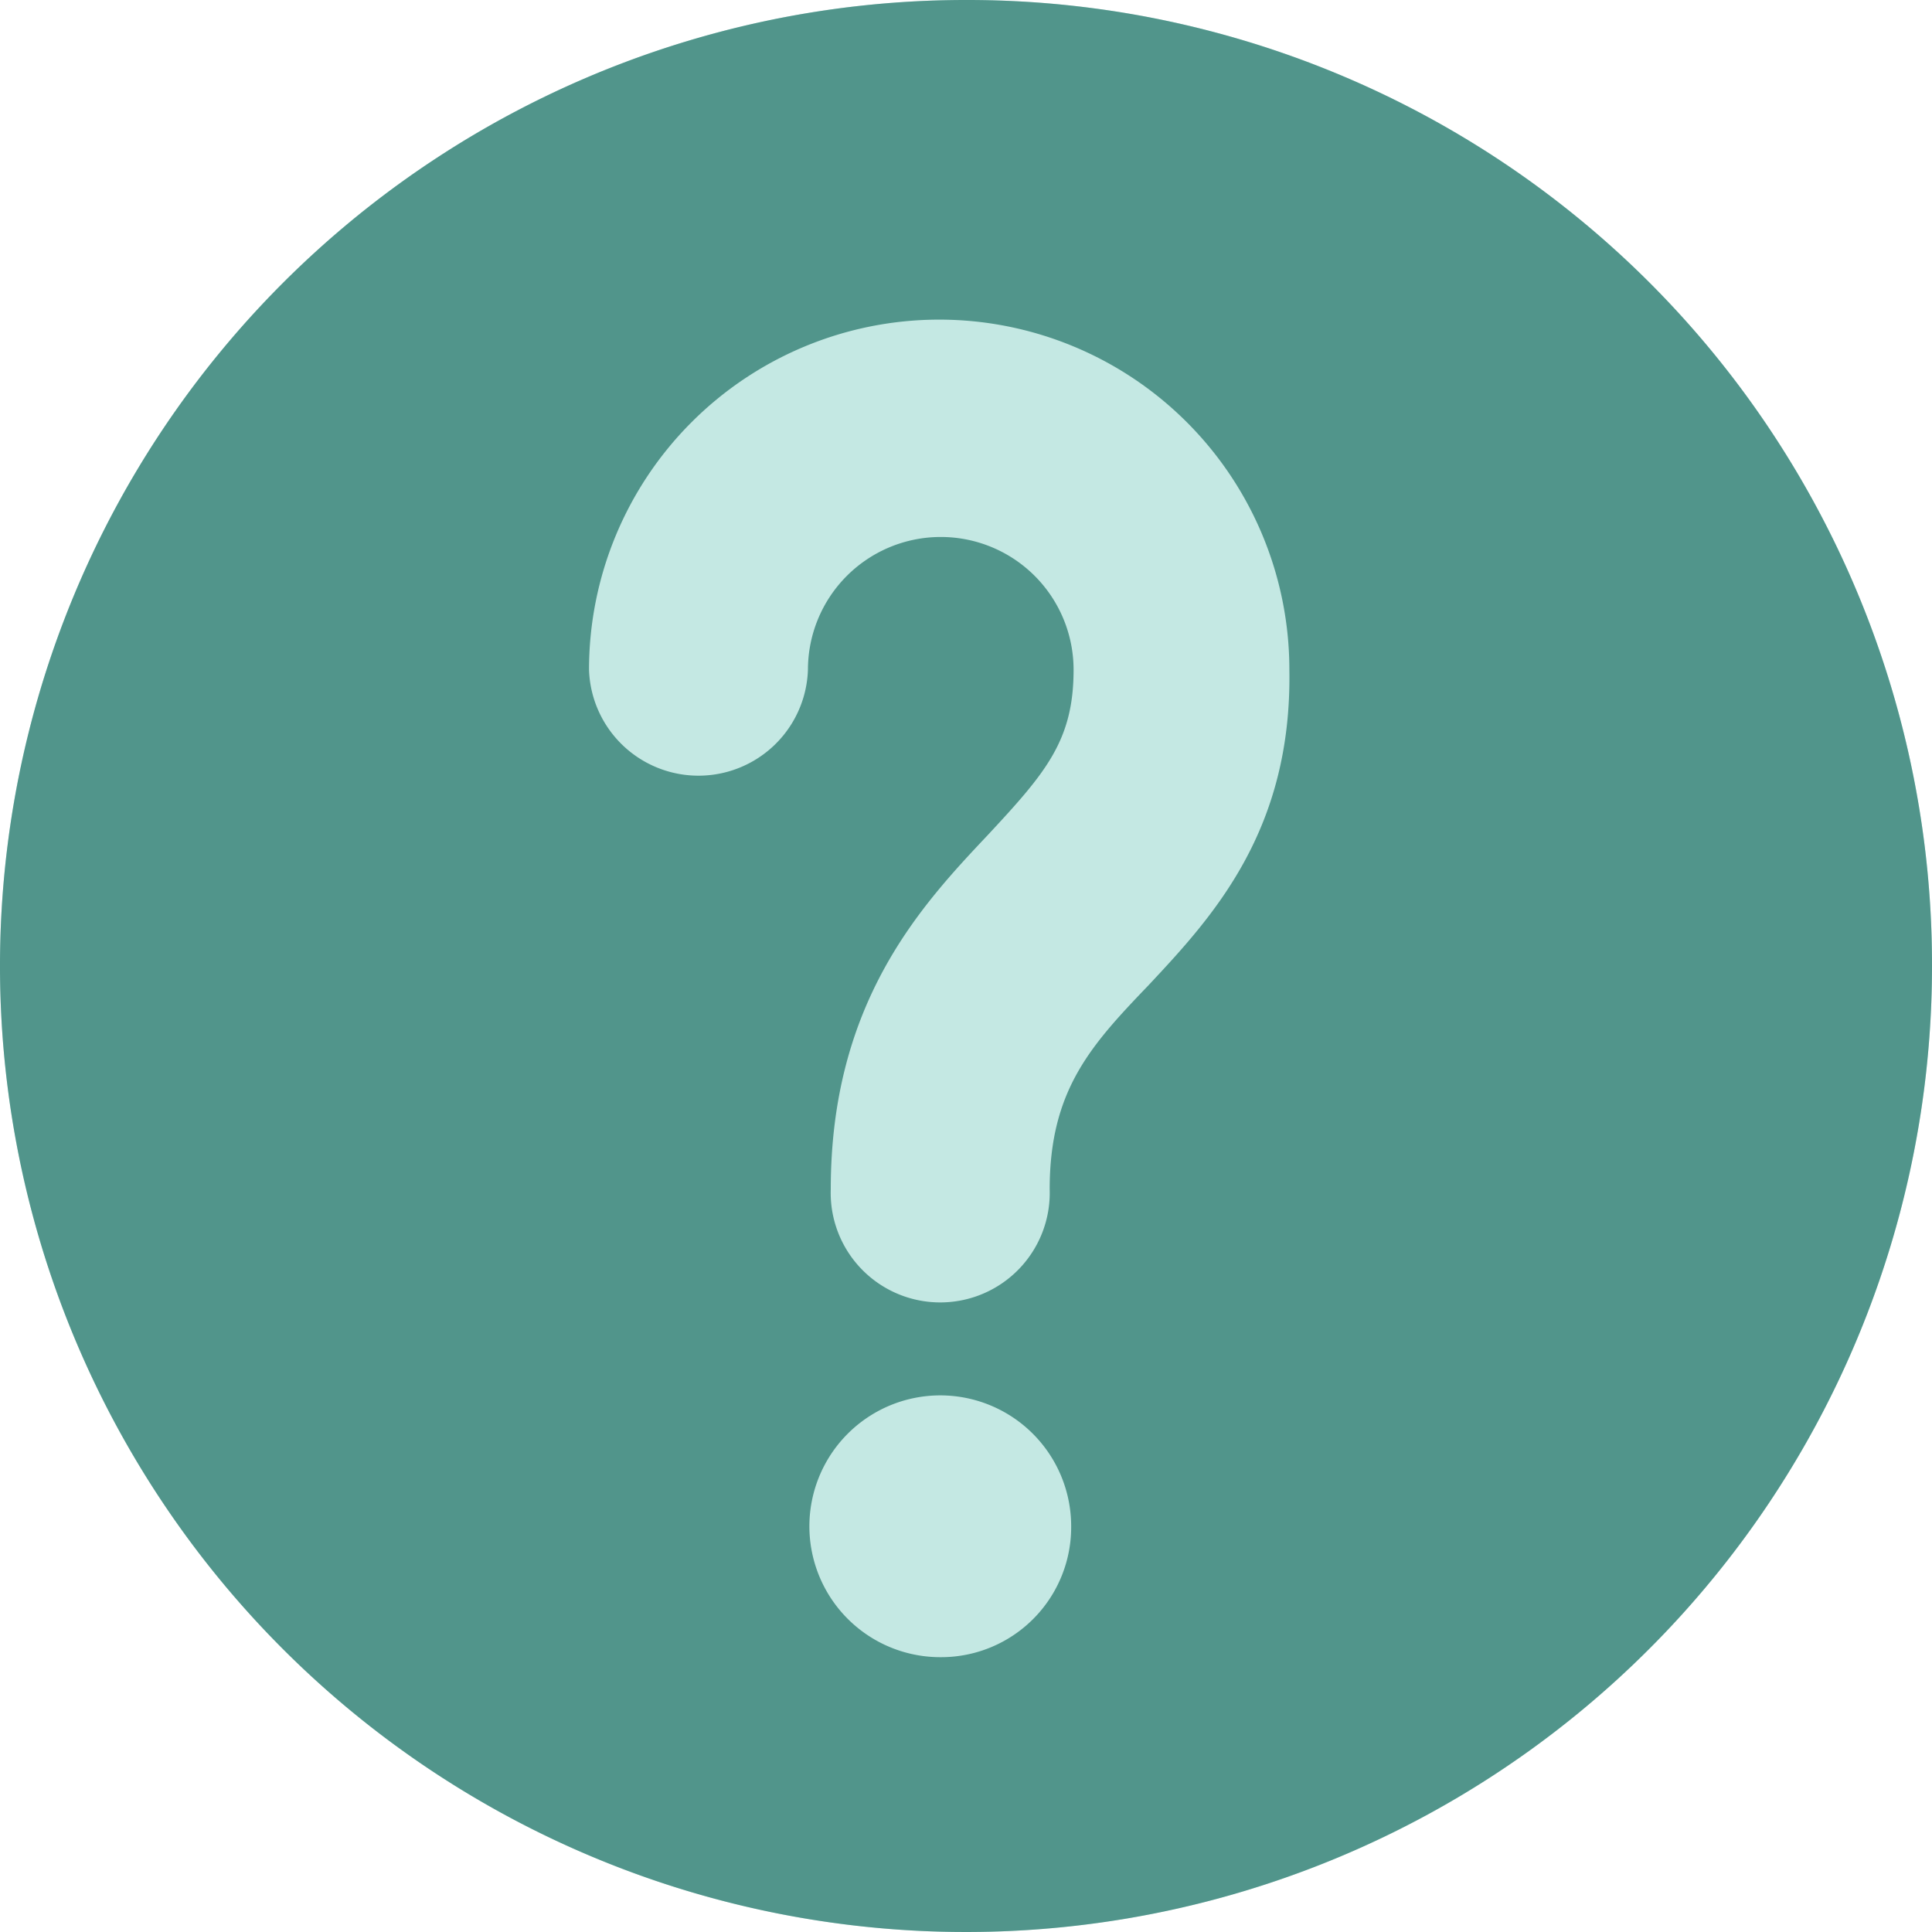 <svg xmlns="http://www.w3.org/2000/svg" viewBox="0 0 160 160"><defs><style>.cls-1{fill:#c4e8e3;}.cls-2{fill:#51958b;}</style></defs><title>resistens-1</title><g id="Lager_2" data-name="Lager 2"><g id="art_work" data-name="art work"><path class="cls-1" d="M80,0a80,80,0,1,0,80,80A79.89,79.89,0,0,0,80,0Z"/><path class="cls-2" d="M80,0a80,80,0,1,0,80,80A79.89,79.89,0,0,0,80,0ZM77.87,137.24A10.84,10.84,0,1,1,88.71,126.4a10.77,10.77,0,0,1-10.84,10.84ZM95.11,81.6c-4.8,5-8.18,8.71-8.18,16.89a9.07,9.07,0,1,1-18.13,0c0-15.47,7.47-23.47,13-29.33,4.8-5.16,7.11-7.83,7.11-13.69a11,11,0,1,0-22,0,9.07,9.07,0,0,1-18.13,0,29,29,0,0,1,58,0C107,68.8,100.44,75.91,95.11,81.6Z"/></g></g></svg>